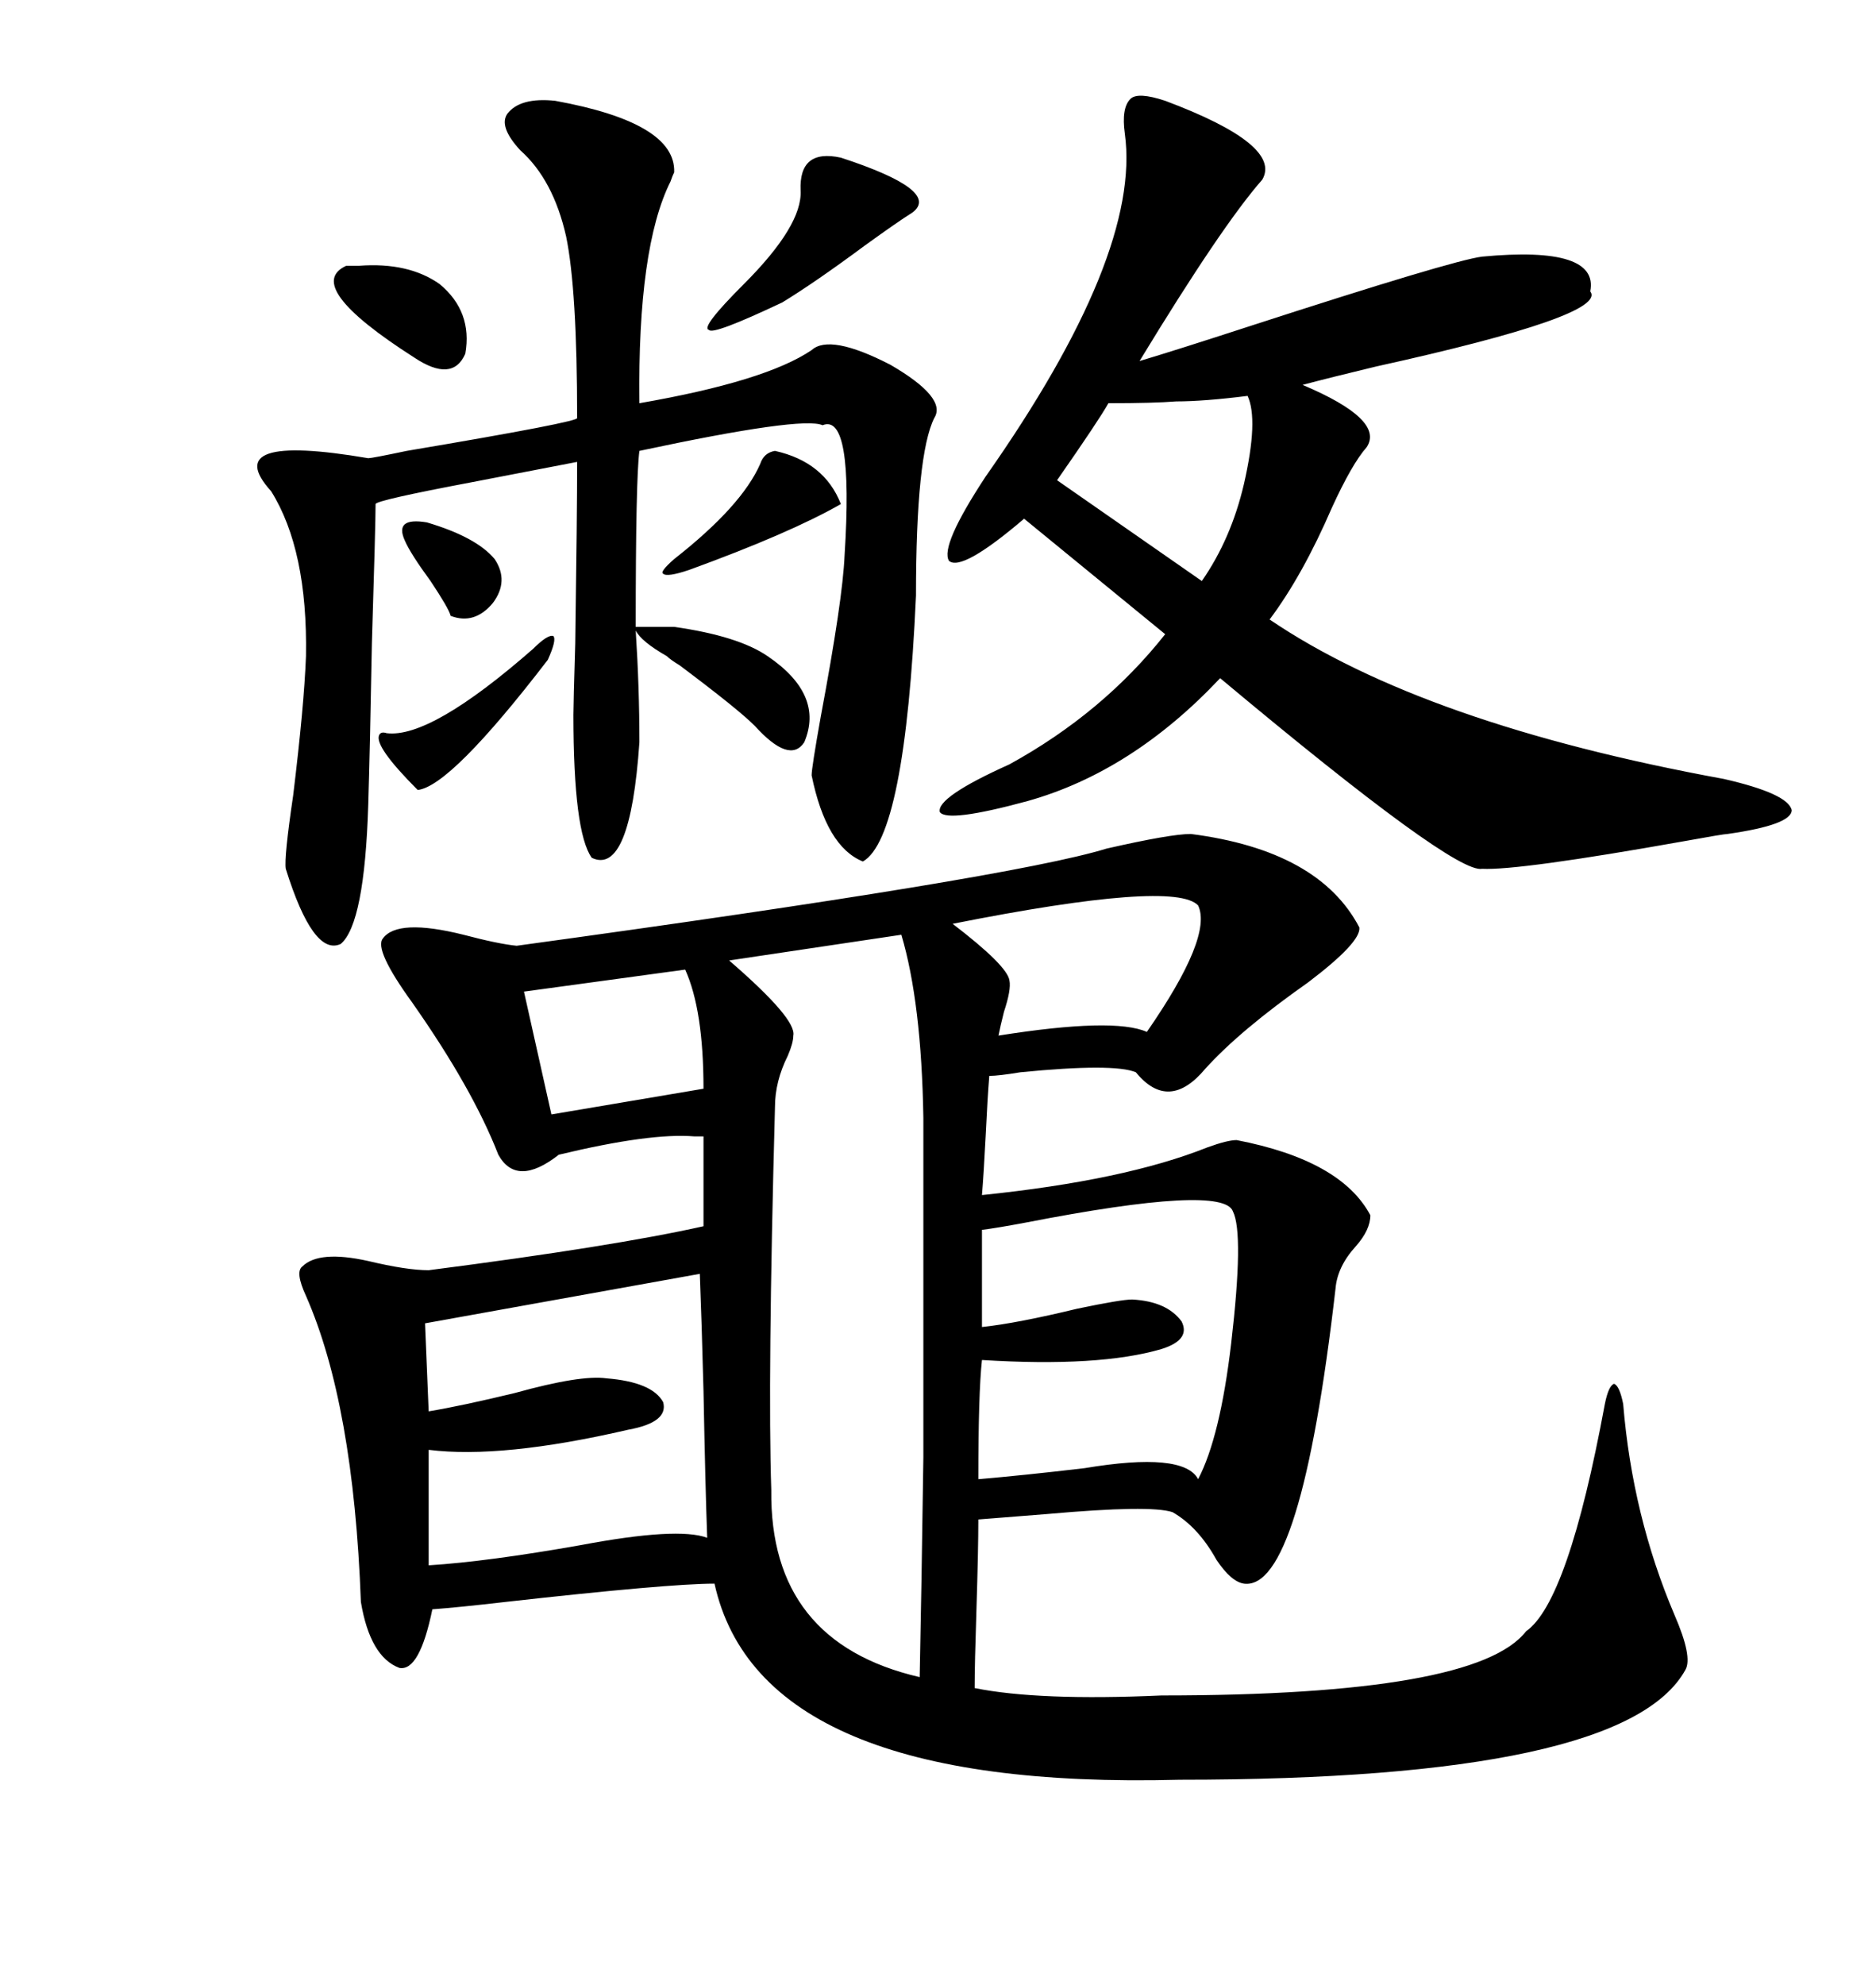 <svg xmlns="http://www.w3.org/2000/svg" xmlns:xlink="http://www.w3.org/1999/xlink" width="300" height="317.285"><path d="M190.43 133.30L190.43 133.30Q210.94 135.94 217.38 148.24L217.38 148.24Q217.68 150.59 209.18 157.03L209.18 157.03Q198.34 164.65 192.77 170.80L192.77 170.80Q186.91 177.83 181.64 171.39L181.64 171.39Q178.13 169.92 163.18 171.39L163.18 171.39Q159.67 171.97 158.20 171.97L158.20 171.97Q157.91 175.49 157.62 181.64L157.62 181.64Q157.32 187.50 157.03 191.02L157.03 191.02Q179.88 188.67 193.07 183.40L193.07 183.40Q196.29 182.23 197.75 182.23L197.75 182.23Q214.45 185.45 219.14 194.24L219.14 194.24Q219.14 196.58 216.80 199.22L216.80 199.22Q213.87 202.44 213.57 205.96L213.57 205.96Q208.01 254.30 198.93 253.13L198.93 253.13Q196.88 252.83 194.53 249.32L194.53 249.32Q191.60 244.04 187.50 241.70L187.50 241.70Q183.98 240.53 167.58 241.99L167.58 241.99Q159.96 242.58 156.45 242.87L156.45 242.87Q156.45 247.56 156.15 257.23L156.15 257.23Q155.86 266.02 155.86 269.82L155.86 269.82Q166.11 271.88 185.74 271.00L185.74 271.00Q236.13 271.00 244.04 260.74L244.04 260.74Q250.78 256.05 256.64 224.41L256.64 224.41Q257.23 221.48 258.11 221.19L258.11 221.19Q258.98 221.48 259.57 224.41L259.57 224.41Q261.04 242.29 267.77 258.11L267.77 258.11Q270.70 264.84 269.53 266.89L269.53 266.89Q259.86 284.47 188.67 284.47L188.67 284.47Q121.58 286.23 114.26 253.13L114.26 253.13Q106.93 253.13 80.86 256.05L80.86 256.05Q73.24 256.93 69.14 257.23L69.14 257.23Q67.09 267.19 63.87 266.60L63.87 266.60Q59.18 264.84 57.71 256.05L57.71 256.05Q56.54 224.41 48.93 207.13L48.93 207.13Q47.17 203.32 48.34 202.44L48.34 202.44Q50.98 199.80 58.89 201.56L58.89 201.56Q65.04 203.03 68.55 203.03L68.55 203.03Q98.14 199.22 112.50 196.00L112.50 196.00L112.50 181.64Q111.91 181.64 111.04 181.64L111.04 181.64Q104.00 181.05 89.36 184.57L89.36 184.57Q82.62 189.84 79.69 184.57L79.69 184.57Q75.59 174.02 65.92 160.25L65.92 160.25Q59.77 151.76 61.23 150L61.23 150Q63.57 146.78 74.12 149.41L74.12 149.41Q79.69 150.88 82.62 151.17L82.62 151.17Q161.72 140.33 176.95 135.64L176.95 135.64Q187.21 133.30 190.43 133.30ZM186.33 16.11L186.33 16.11Q205.08 23.14 201.86 28.71L201.86 28.71Q195.41 36.04 182.23 57.71L182.23 57.71Q188.09 55.96 199.80 52.15L199.80 52.15Q232.32 41.60 237.01 41.02L237.01 41.02Q255.76 39.26 254.30 46.58L254.30 46.58Q257.23 50.39 220.02 58.59L220.02 58.59Q212.70 60.35 208.30 61.52L208.30 61.52Q221.48 67.09 218.55 71.48L218.55 71.48Q216.21 74.12 212.99 81.15L212.99 81.15Q208.30 91.99 203.03 99.02L203.03 99.02Q227.64 115.72 275.68 124.51L275.68 124.51Q285.94 126.86 286.52 129.49L286.52 129.49Q286.52 131.84 276.27 133.30L276.27 133.30Q275.68 133.30 269.24 134.47L269.24 134.47Q242.87 139.16 237.01 138.87L237.01 138.87Q232.62 139.75 195.12 108.40L195.12 108.40Q181.05 123.34 164.36 128.03L164.36 128.03Q151.46 131.54 150.29 129.79L150.29 129.79Q149.71 127.44 161.43 122.17L161.43 122.17Q176.37 113.96 186.33 101.37L186.33 101.37L163.77 82.91Q153.81 91.41 151.76 89.65L151.76 89.65Q150.29 87.30 157.62 76.17L157.62 76.17Q182.52 40.72 179.88 21.39L179.88 21.39Q179.30 17.29 180.76 15.82L180.76 15.82Q181.93 14.65 186.33 16.11ZM106.64 104.88L106.64 104.88Q102.54 102.54 101.66 100.78L101.66 100.78Q102.25 109.86 102.25 118.65L102.25 118.65Q100.78 140.04 94.63 137.11L94.63 137.11Q91.70 133.01 91.70 114.26L91.70 114.26Q91.70 112.50 91.99 102.83L91.99 102.83Q92.29 82.03 92.29 73.83L92.29 73.83Q86.13 75 75.59 77.05L75.59 77.05Q60.06 79.98 60.06 80.57L60.06 80.57Q60.06 83.79 59.47 102.83L59.47 102.83Q59.18 118.95 58.89 128.61L58.89 128.61Q58.30 147.66 54.49 150.88L54.49 150.88Q50.10 152.93 45.70 138.87L45.70 138.87Q45.41 137.11 46.88 127.15L46.88 127.15Q48.63 112.79 48.93 104.88L48.93 104.88Q49.22 87.89 43.36 78.52L43.36 78.52Q34.86 69.14 58.89 73.24L58.89 73.24Q59.47 73.24 65.04 72.07L65.04 72.07Q92.87 67.38 92.29 66.80L92.29 66.80Q92.29 46.29 90.53 37.79L90.53 37.79Q88.48 28.71 83.20 24.02L83.20 24.02Q79.69 20.21 81.15 18.16L81.15 18.16Q83.20 15.53 88.77 16.11L88.77 16.11Q108.11 19.63 107.81 27.54L107.81 27.54Q107.52 28.13 107.23 29.00L107.23 29.00Q101.95 39.55 102.25 64.45L102.25 64.45Q122.46 60.94 129.79 55.96L129.79 55.96Q132.71 53.32 142.38 58.30L142.38 58.30Q151.46 63.57 149.41 66.80L149.41 66.80Q146.48 72.66 146.48 95.21L146.48 95.21Q144.73 133.89 137.99 137.70L137.99 137.70Q132.13 135.35 129.79 123.93L129.79 123.93Q129.79 122.75 131.25 114.55L131.25 114.55Q134.77 95.80 135.06 88.77L135.06 88.77Q136.52 65.92 131.54 67.97L131.54 67.97Q128.32 66.50 102.25 72.07L102.25 72.07Q101.66 76.46 101.66 100.20L101.66 100.20Q102.25 100.20 107.81 100.20L107.81 100.20Q118.07 101.66 122.75 104.88L122.75 104.88Q131.84 111.04 128.61 118.65L128.61 118.65Q126.27 122.17 120.70 116.02L120.70 116.02Q118.07 113.38 108.69 106.35L108.69 106.35Q107.23 105.47 106.64 104.88ZM144.14 149.41L144.14 149.41L116.60 153.52Q127.44 162.89 126.86 165.53L126.86 165.53Q126.86 166.70 125.98 168.75L125.98 168.75Q123.93 172.85 123.93 176.95L123.93 176.95Q122.75 220.61 123.34 238.18L123.34 238.18Q123.05 262.50 147.07 268.07L147.07 268.07Q147.36 254.30 147.66 232.91L147.66 232.91Q147.66 222.36 147.66 209.77L147.66 209.77Q147.66 198.34 147.66 178.71L147.66 178.71Q147.36 160.25 144.14 149.41ZM111.91 203.61L111.91 203.61L67.97 211.52L68.55 225.59Q73.83 224.71 82.32 222.66L82.32 222.66Q92.87 219.73 96.97 220.31L96.97 220.31Q104.30 220.90 106.05 224.12L106.05 224.12Q106.93 227.34 100.49 228.52L100.49 228.52Q80.27 233.20 68.55 231.74L68.55 231.74L68.55 250.20Q77.93 249.61 92.87 246.97L92.87 246.97Q108.40 244.04 113.09 245.80L113.09 245.80Q112.79 237.60 112.50 222.36L112.50 222.36Q112.21 211.23 111.91 203.61ZM197.17 193.65L197.17 193.65Q195.70 189.26 164.06 195.41L164.06 195.41Q159.38 196.29 157.03 196.58L157.03 196.58L157.03 212.11Q162.60 211.52 172.27 209.18L172.27 209.18Q179.30 207.71 181.05 207.71L181.05 207.71Q186.62 208.01 188.96 211.23L188.96 211.23Q190.43 214.16 185.74 215.63L185.74 215.63Q175.78 218.55 157.03 217.38L157.03 217.38Q156.45 222.66 156.45 236.43L156.45 236.43Q163.48 235.84 173.44 234.67L173.44 234.67Q189.26 232.03 191.60 236.43L191.60 236.43Q195.12 229.69 196.88 214.75L196.88 214.75Q198.93 197.17 197.17 193.65ZM191.60 144.73L191.60 144.73Q187.79 140.63 152.34 147.66L152.34 147.66Q161.13 154.39 161.43 156.74L161.43 156.74Q161.72 158.20 160.55 161.72L160.55 161.72Q159.96 164.06 159.67 165.53L159.67 165.53Q178.13 162.60 183.40 164.94L183.40 164.94Q193.95 149.71 191.60 144.73ZM199.51 63.28L199.51 63.28Q192.48 64.16 188.09 64.16L188.09 64.16Q184.57 64.45 177.25 64.45L177.25 64.45Q175.78 67.09 169.04 76.76L169.04 76.76L192.19 92.87Q196.88 86.13 198.93 77.34L198.93 77.34Q201.27 67.09 199.51 63.28ZM109.57 154.98L109.57 154.98L83.79 158.50L88.18 178.13L112.50 174.02Q112.50 161.43 109.57 154.98ZM128.03 30.47L128.03 30.47Q127.73 23.73 134.47 25.20L134.47 25.20Q150.59 30.47 145.90 33.98L145.90 33.98Q143.55 35.45 138.28 39.26L138.28 39.26Q130.37 45.12 125.10 48.34L125.10 48.34Q113.96 53.61 113.38 52.73L113.38 52.73Q111.91 52.44 118.95 45.41L118.95 45.41Q128.32 36.04 128.03 30.47ZM55.37 42.48L55.37 42.48Q55.96 42.48 57.42 42.48L57.42 42.48Q65.33 41.89 70.31 45.41L70.31 45.41Q75.59 49.80 74.41 56.54L74.41 56.54Q72.36 61.23 66.21 57.13L66.21 57.13Q48.34 45.70 55.37 42.48ZM123.93 72.07L123.93 72.07Q131.84 73.83 134.47 80.57L134.47 80.57Q126.27 85.25 110.16 91.11L110.16 91.11Q106.64 92.29 106.05 91.70L106.05 91.70Q105.47 91.41 107.81 89.36L107.81 89.36Q118.65 80.86 121.58 74.12L121.58 74.12Q122.17 72.36 123.93 72.07ZM85.25 103.71L85.25 103.71Q87.60 101.37 88.48 101.66L88.48 101.66Q89.06 102.25 87.60 105.47L87.60 105.47Q72.07 125.68 66.80 126.27L66.80 126.27Q59.77 119.24 60.64 117.48L60.64 117.48Q60.94 116.89 61.82 117.19L61.82 117.19Q68.85 118.07 85.25 103.71ZM64.75 86.43L64.75 86.43Q62.99 82.62 68.26 83.50L68.26 83.50Q76.17 85.84 79.10 89.36L79.10 89.36Q81.45 92.87 78.81 96.39L78.81 96.39Q75.88 99.90 72.07 98.44L72.07 98.44Q71.78 97.27 68.85 92.87L68.85 92.87Q65.63 88.48 64.75 86.43Z"/></svg>